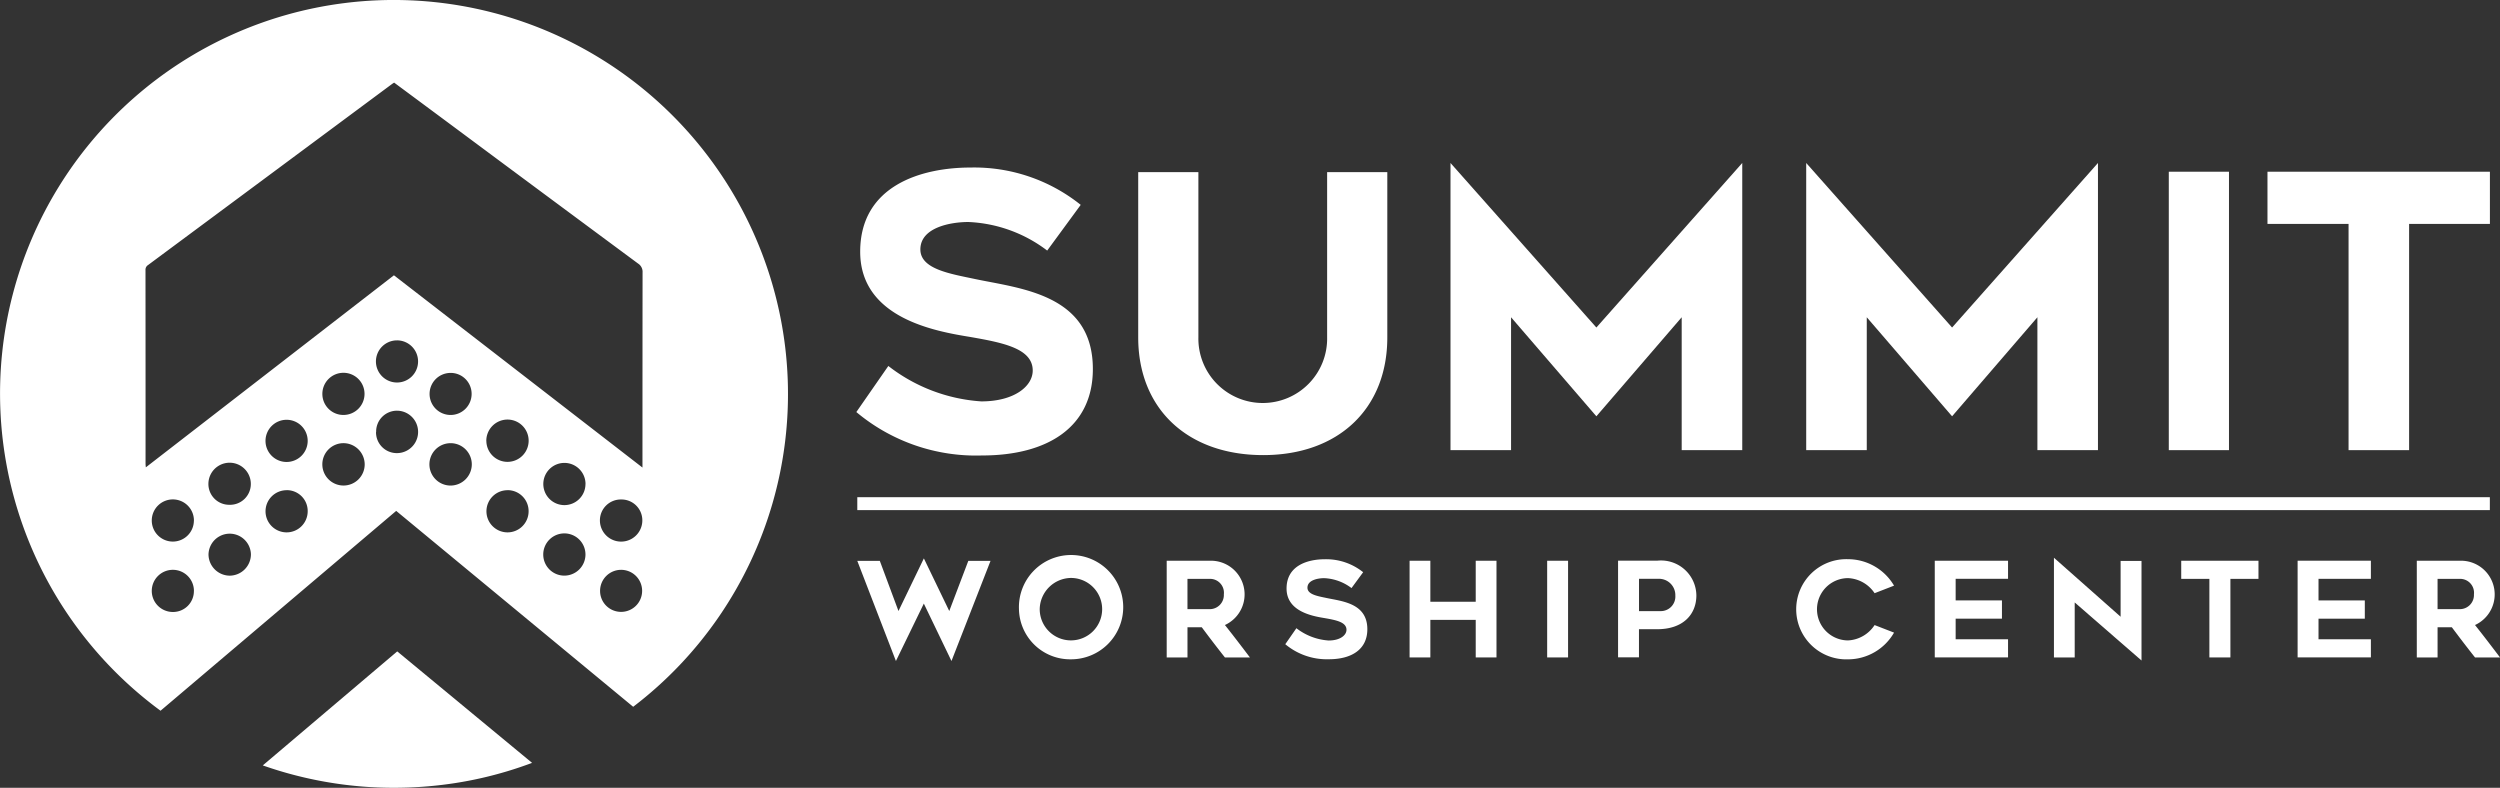 <svg xmlns="http://www.w3.org/2000/svg" width="222" height="69.955" viewBox="0 0 222 69.955">
  <rect x="0" y="0" width="222" height="69.955" fill="#333333" stroke="none"/>
  <g id="Group_925" data-name="Group 925" transform="translate(-31.504 -215.381)">
    <g id="Group_925-2" data-name="Group 925" transform="translate(107.55 229.852)">
      <path id="Path_265" data-name="Path 265" d="M432.719,312.467c2.942,0,4.566-1.353,4.566-2.74,0-1.962-2.638-2.469-5.513-2.976-3.112-.507-9.808-1.657-9.808-7.576,0-5.885,5.445-7.475,9.808-7.475a15.121,15.121,0,0,1,9.774,3.315l-2.976,4.059a12.412,12.412,0,0,0-7-2.537c-1.556,0-4.262.473-4.262,2.435,0,1.759,2.672,2.164,4.9,2.638,4.025.846,10.417,1.353,10.417,7.982,0,5.141-3.991,7.677-9.842,7.677a16.546,16.546,0,0,1-11.161-3.856l2.841-4.092A15.049,15.049,0,0,0,432.719,312.467Z" transform="translate(-421.625 -291.294)" fill="#fff"/>
      <path id="Path_266" data-name="Path 266" d="M550.014,308.461V293.782h5.344v14.679a5.717,5.717,0,1,0,11.432,0V293.782h5.344v14.679c0,6.325-4.329,10.451-11.026,10.451C554.377,318.911,550.014,314.785,550.014,308.461Z" transform="translate(-524.987 -292.97)" fill="#fff"/>
      <path id="Path_267" data-name="Path 267" d="M718.189,315.12h-5.378v-11.8l-7.576,8.794-7.576-8.794v11.8h-5.378v-25.5l12.954,14.611,12.954-14.611Z" transform="translate(-639.523 -289.618)" fill="#fff"/>
      <path id="Path_268" data-name="Path 268" d="M880.236,315.12h-5.378v-11.8l-7.576,8.794-7.576-8.794v11.8h-5.378v-25.5l12.954,14.611,12.954-14.611Z" transform="translate(-769.983 -289.618)" fill="#fff"/>
      <path id="Path_269" data-name="Path 269" d="M1019.5,318.333V293.609h5.344v24.724Z" transform="translate(-902.957 -292.831)" fill="#fff"/>
      <path id="Path_270" data-name="Path 270" d="M1077.016,298.243v20.09h-5.377v-20.09h-7.2v-4.634h19.752v4.634Z" transform="translate(-939.133 -292.831)" fill="#fff"/>
    </g>
    <g id="Group_926" data-name="Group 926" transform="translate(107.632 264.905)">
      <path id="Path_271" data-name="Path 271" d="M430.41,478.858l-2.455-5.1-2.478,5.1-3.43-8.891h2l1.656,4.452,2.255-4.675,2.255,4.675,1.691-4.452h1.973Z" transform="translate(-422.047 -469.684)" fill="#fff"/>
      <path id="Path_272" data-name="Path 272" d="M495.688,474.435A4.631,4.631,0,1,1,500.3,478.9,4.547,4.547,0,0,1,495.688,474.435Zm1.844,0a2.772,2.772,0,1,0,2.772-2.76A2.818,2.818,0,0,0,497.532,474.435Z" transform="translate(-481.333 -469.877)" fill="#fff"/>
      <path id="Path_273" data-name="Path 273" d="M563,479.413v-8.586h3.818a2.99,2.99,0,0,1,1.351,5.708c.74.928,1.527,1.962,2.22,2.878h-2.22c-.7-.881-1.351-1.738-2.055-2.678h-1.269v2.678Zm3.818-4.287a1.254,1.254,0,0,0,1.257-1.316,1.233,1.233,0,0,0-1.257-1.374h-1.974v2.69Z" transform="translate(-535.525 -470.557)" fill="#fff"/>
      <path id="Path_274" data-name="Path 274" d="M620.849,477.377c1.022,0,1.586-.47,1.586-.951,0-.681-.916-.857-1.915-1.034-1.08-.176-3.406-.576-3.406-2.631s1.891-2.6,3.406-2.6a5.253,5.253,0,0,1,3.395,1.151l-1.034,1.41a4.311,4.311,0,0,0-2.432-.881c-.54,0-1.48.165-1.48.846,0,.611.928.752,1.7.916,1.4.294,3.618.47,3.618,2.772,0,1.785-1.386,2.666-3.418,2.666A5.746,5.746,0,0,1,617,477.706l.987-1.421A5.227,5.227,0,0,0,620.849,477.377Z" transform="translate(-578.995 -470.024)" fill="#fff"/>
      <path id="Path_275" data-name="Path 275" d="M681.36,479.413h-1.844v-3.336h-4.029v3.336h-1.844v-8.586h1.844v3.641h4.029v-3.641h1.844Z" transform="translate(-624.6 -470.557)" fill="#fff"/>
      <path id="Path_276" data-name="Path 276" d="M736.315,479.413v-8.586h1.856v8.586Z" transform="translate(-675.055 -470.557)" fill="#fff"/>
      <path id="Path_277" data-name="Path 277" d="M775.57,473.9c0,1.692-1.174,3.007-3.477,3.007h-1.621v2.5h-1.856v-8.586H772.1A3.14,3.14,0,0,1,775.57,473.9Zm-1.867,0a1.453,1.453,0,0,0-1.527-1.468h-1.7V475.3h1.891A1.294,1.294,0,0,0,773.7,473.9Z" transform="translate(-701.06 -470.557)" fill="#fff"/>
      <path id="Path_278" data-name="Path 278" d="M854.3,479a4.449,4.449,0,1,1,0-8.892,4.748,4.748,0,0,1,4.076,2.349l-1.727.67a3,3,0,0,0-2.349-1.339,2.766,2.766,0,0,0,0,5.532,2.994,2.994,0,0,0,2.349-1.363l1.727.67A4.719,4.719,0,0,1,854.3,479Z" transform="translate(-766.313 -469.975)" fill="#fff"/>
      <path id="Path_279" data-name="Path 279" d="M914.74,474.351h4.111v1.621H914.74V477.8h4.652v1.609h-6.507v-8.586h6.507v1.609H914.74Z" transform="translate(-817.206 -470.557)" fill="#fff"/>
      <path id="Path_280" data-name="Path 280" d="M969.026,478.3h-1.844v-8.856l5.92,5.239v-4.957h1.856v8.845l-5.932-5.156Z" transform="translate(-860.92 -469.441)" fill="#fff"/>
      <path id="Path_281" data-name="Path 281" d="M1029.523,472.436v6.977h-1.867v-6.977h-2.5v-1.609h6.859v1.609Z" transform="translate(-907.591 -470.557)" fill="#fff"/>
      <path id="Path_282" data-name="Path 282" d="M1080.041,474.351h4.111v1.621h-4.111V477.8h4.651v1.609h-6.507v-8.586h6.507v1.609h-4.651Z" transform="translate(-950.285 -470.557)" fill="#fff"/>
      <path id="Path_283" data-name="Path 283" d="M1132.481,479.413v-8.586h3.817a2.99,2.99,0,0,1,1.351,5.708c.74.928,1.527,1.962,2.22,2.878h-2.22c-.7-.881-1.351-1.738-2.056-2.678h-1.268v2.678Zm3.817-4.287a1.255,1.255,0,0,0,1.257-1.316,1.233,1.233,0,0,0-1.257-1.374h-1.973v2.69Z" transform="translate(-993.997 -470.557)" fill="#fff"/>
    </g>
    <rect id="Rectangle_176" data-name="Rectangle 176" width="144.97" height="1.147" transform="translate(107.632 259.532)" fill="#fff"/>
    <g id="LlQJLC.tif" transform="translate(31.504 215.381)">
      <g id="Group_927" data-name="Group 927" transform="translate(0 0)">
        <path id="Path_284" data-name="Path 284" d="M66.686,260.748,45.76,278.494a34.951,34.951,0,0,1,16.3-62.835,35.009,35.009,0,0,1,37.219,22.518A34.924,34.924,0,0,1,87.73,278.144Zm-.2-20.921L88.555,256.9v-.456q0-8.435.009-16.87a.868.868,0,0,0-.4-.79q-8.31-6.15-16.606-12.318-2.526-1.875-5.057-3.75c-.079.053-.151.1-.219.149q-10.814,8.028-21.631,16.052a.491.491,0,0,0-.227.448q.008,8.6.005,17.192c0,.09.013.179.024.325Zm-14.6,20.38a1.847,1.847,0,0,0,1.892-1.844,1.884,1.884,0,0,0-3.768-.017A1.845,1.845,0,0,0,51.894,260.206Zm34.8-.471a1.854,1.854,0,0,0-1.91,1.861,1.883,1.883,0,0,0,3.767-.009A1.85,1.85,0,0,0,86.7,259.735Zm-19.921-14.13a1.871,1.871,0,1,0,1.864,1.885A1.873,1.873,0,0,0,66.777,245.605Zm4.73,2.89a1.867,1.867,0,1,0,1.889,1.854A1.86,1.86,0,0,0,71.507,248.495Zm-6.6,5.256a1.845,1.845,0,0,0,1.839,1.866,1.883,1.883,0,1,0,.028-3.767A1.849,1.849,0,0,0,64.906,253.751ZM51.917,266.5a1.9,1.9,0,0,0,1.869-1.9,1.884,1.884,0,0,0-3.767.03A1.9,1.9,0,0,0,51.917,266.5Zm5.055-7.588a1.872,1.872,0,1,0,1.855,1.889A1.851,1.851,0,0,0,56.972,258.907Zm19.618,0a1.872,1.872,0,1,0,1.854,1.894A1.864,1.864,0,0,0,76.59,258.907Zm-17.763-4.376a1.873,1.873,0,1,0-1.885,1.868A1.876,1.876,0,0,0,58.827,254.532Zm24.667,10.093a1.875,1.875,0,1,0-1.888,1.868A1.882,1.882,0,0,0,83.494,264.625ZM62,252.229a1.872,1.872,0,1,0-1.87-1.882A1.866,1.866,0,0,0,62,252.229Zm12.692,2.3a1.878,1.878,0,1,0,1.868-1.891A1.887,1.887,0,0,0,74.688,254.528Zm-1.292,2.1a1.882,1.882,0,1,0-1.891,1.87A1.893,1.893,0,0,0,73.4,256.628Zm13.275,13.087a1.867,1.867,0,1,0-1.884-1.862A1.861,1.861,0,0,0,86.671,269.715Zm-3.177-11.343a1.874,1.874,0,1,0-1.892,1.862A1.873,1.873,0,0,0,83.494,258.372Zm-34.773,3.237a1.872,1.872,0,1,0-1.886,1.863A1.87,1.87,0,0,0,48.721,261.609Zm0,6.239a1.872,1.872,0,1,0-1.867,1.876A1.851,1.851,0,0,0,48.722,267.848ZM62,254.734a1.881,1.881,0,1,0,1.889,1.877A1.894,1.894,0,0,0,62,254.734Z" transform="translate(-31.504 -215.381)" fill="#fff"/>
        <path id="Path_285" data-name="Path 285" d="M163.155,512.122l11.975,9.9a34.405,34.405,0,0,1-9.121,2.072,35.062,35.062,0,0,1-14.793-1.847Z" transform="translate(-127.881 -454.279)" fill="#fff"/>
      </g>
    </g>
  </g>
</svg>
